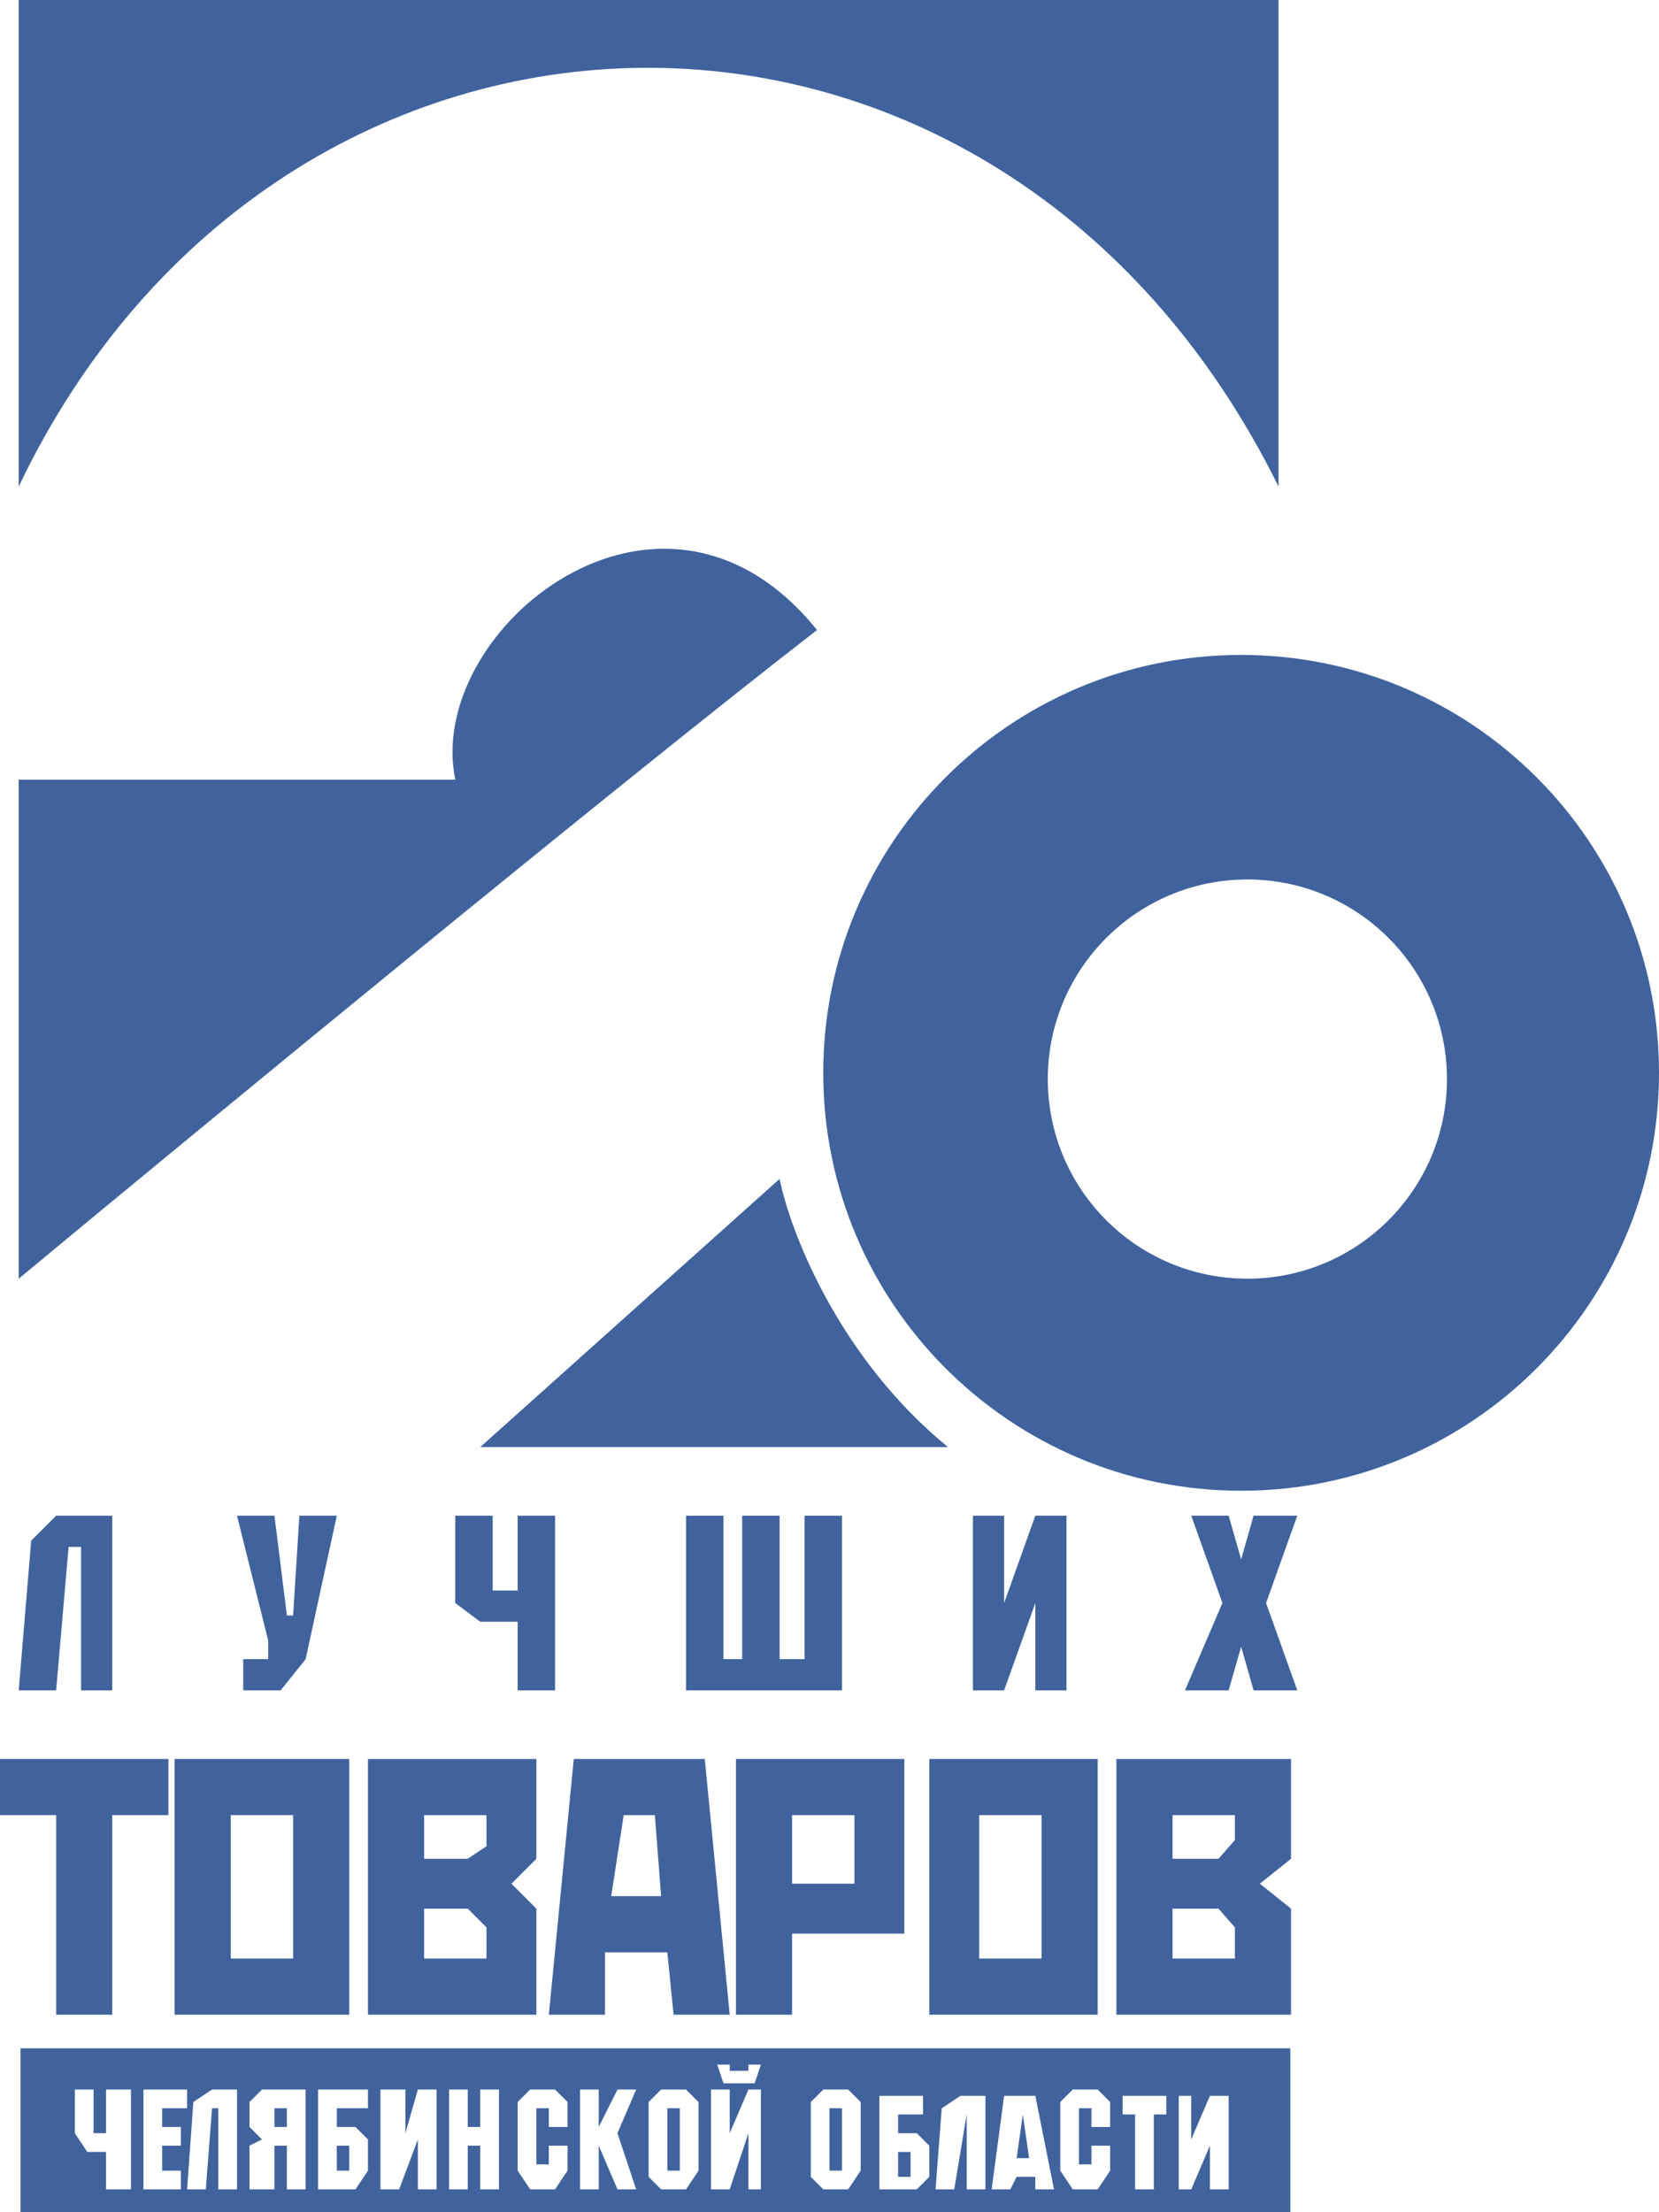 <?xml version="1.0" encoding="UTF-8"?> <svg xmlns="http://www.w3.org/2000/svg" width="81" height="108" viewBox="0 0 81 108" fill="none"><path fill-rule="evenodd" clip-rule="evenodd" d="M63 100H1V108H63V100ZM35.324 101.707L35.019 100.793H35.628V101.097H36.541V100.793H37.151L36.846 101.707H35.324ZM3.654 104.143V102.011H4.568V104.143H5.177V102.011H6.395V106.883H5.177V105.056H4.263L3.654 104.143ZM7.004 106.883V102.011H9.136V102.925H7.917V103.838H8.831V104.752H7.917V105.97H8.831V106.883H7.004ZM10.049 106.883H9.136L9.44 102.62L10.354 102.011H11.572V106.883H10.658V102.925H10.354L10.049 106.883ZM18.575 106.883V102.011H19.793V104.143L20.402 102.011H21.316V106.883H20.402V104.447L19.489 106.883H18.575ZM21.925 102.011H22.838V103.838H23.448V102.011H24.361V106.883H23.448V104.752H22.838V106.883H21.925V102.011ZM25.884 102.011L25.275 102.62V105.97L25.884 106.883H27.102L27.711 105.97V104.752H26.797V105.665H26.188V102.925H26.797V103.838H27.711V102.62L27.102 102.011H25.884ZM28.32 102.011H29.233V103.838L30.147 102.011H31.06L30.147 104.143L31.06 106.883H30.147L29.233 104.752V106.883H28.32V102.011ZM34.714 106.883H35.628L36.541 104.143V106.883H37.151V102.011H36.541L35.628 104.143V102.011H34.714V106.883ZM15.53 102.011V106.883H17.357L17.966 105.97V104.447L17.357 103.838H16.444V102.925H17.966V102.011H15.53ZM16.443 104.751V105.969H17.052V104.751H16.443ZM12.181 106.883V104.752L12.79 104.447L12.181 103.838V102.62L12.79 102.011H14.921V106.883H14.008V104.752H13.399V106.883H12.181ZM13.398 103.838V102.924H14.007V103.838H13.398ZM32.278 102.011L31.669 102.62V106.274L32.278 106.883H33.496L34.105 105.97V102.62L33.496 102.011H32.278ZM33.192 102.924H32.583V105.969H33.192V102.924ZM39.587 102.62L40.196 102.011H41.413L42.023 102.62V105.97L41.413 106.883H40.196L39.587 106.274V102.62ZM40.5 102.924H41.109V105.969H40.5V102.924ZM45.981 102.925L45.677 106.883H46.59L47.199 103.229V106.883H48.113V102.316H46.895L45.981 102.925ZM56.944 102.316H54.812V103.229H55.421V106.883H56.335V103.229H56.944V102.316ZM57.553 102.316H58.162V104.447L59.075 102.316H59.989V106.883H59.075V104.752L58.162 106.883H57.553V102.316ZM48.417 106.883L49.026 102.316H50.549L51.462 106.883H50.549V106.274H49.635L49.331 106.883H48.417ZM49.636 105.361L49.94 103.23L50.245 105.361H49.636ZM51.767 102.62L52.376 102.011H53.594L54.203 102.62V103.838H53.289V102.925H52.681V105.665H53.289V104.752H54.203V105.97L53.594 106.883H52.376L51.767 105.97V102.62ZM42.936 106.883V102.316H45.068V103.229H43.85V104.143H44.763L45.372 104.752V106.274L44.763 106.883H42.936ZM43.849 105.057V106.275H44.458V105.057H43.849Z" fill="#40639D"></path><path d="M38.064 57.553L23.447 70.647H46.286C40.926 66.262 38.571 60.09 38.064 57.553Z" fill="#40639D"></path><path d="M1.523 75.214L0.914 82.522H2.741L3.35 75.519H3.959V82.522H5.481V73.996H2.741L1.523 75.214Z" fill="#40639D"></path><path d="M13.399 73.996H11.571L13.094 80.086V81H11.876V82.522H13.703L14.921 81L16.444 73.996H14.617L14.312 78.868H14.008L13.399 73.996Z" fill="#40639D"></path><path d="M22.229 73.996V78.259L23.447 79.173H25.274V82.522H27.102V73.996H25.274V77.65H24.056V73.996H22.229Z" fill="#40639D"></path><path d="M35.323 73.996H33.496V82.522H41.109V73.996H39.282V81H38.064V73.996H36.237V81H35.323V73.996Z" fill="#40639D"></path><path d="M47.504 73.996V82.522H49.026L50.549 78.259V82.522H52.071V73.996H50.549L49.026 78.259V73.996H47.504Z" fill="#40639D"></path><path d="M59.684 78.259L57.857 82.522H59.989L60.598 80.391L61.207 82.522H63.338L61.816 78.259L63.338 73.996H61.207L60.598 76.128L59.989 73.996H58.162L59.684 78.259Z" fill="#40639D"></path><path d="M2.741 88.613V98.357H5.481V88.613H8.222V85.872H0V88.613H2.741Z" fill="#40639D"></path><path fill-rule="evenodd" clip-rule="evenodd" d="M54.508 98.357V85.872H63.034V90.744L61.512 91.962L63.034 93.18V98.357H54.508ZM57.248 90.744V88.613H60.293V89.831L59.494 90.744H57.248ZM57.248 95.617V93.18H59.494L60.293 94.094V95.617H57.248Z" fill="#40639D"></path><path fill-rule="evenodd" clip-rule="evenodd" d="M45.372 98.357V85.872H53.594V98.357H45.372ZM47.808 95.617V88.613H50.853V95.617H47.808Z" fill="#40639D"></path><path fill-rule="evenodd" clip-rule="evenodd" d="M35.933 98.357V85.872H44.154V94.398H38.673V98.357H35.933ZM38.673 91.962V88.613H41.718V91.962H38.673Z" fill="#40639D"></path><path fill-rule="evenodd" clip-rule="evenodd" d="M26.797 98.357L28.015 85.872H34.41L35.628 98.357H32.887L32.583 95.312H29.538V98.357H26.797ZM29.842 92.571L30.451 88.613H31.974L32.278 92.571H29.842Z" fill="#40639D"></path><path fill-rule="evenodd" clip-rule="evenodd" d="M8.526 98.357V85.872H17.053V98.357H8.526ZM11.267 95.617V88.613H14.312V95.617H11.267Z" fill="#40639D"></path><path fill-rule="evenodd" clip-rule="evenodd" d="M17.966 98.357V85.872H26.188V90.744L24.97 91.962L26.188 93.18V98.357H17.966ZM20.707 90.744V88.613H23.752V90.135L22.838 90.744H20.707ZM20.707 95.617V93.18H22.838L23.752 94.094V95.617H20.707Z" fill="#40639D"></path><path d="M0.913 0V23.752C13.703 -3.045 48.721 -3.959 62.424 23.752V0H0.913Z" fill="#40639D"></path><path d="M0.913 38.064V62.425C9.845 55.015 30.146 38.307 39.891 30.756C32.278 21.316 20.706 30.756 22.229 38.064H0.913Z" fill="#40639D"></path><path fill-rule="evenodd" clip-rule="evenodd" d="M60.598 72.778C71.865 72.778 81 63.644 81 52.376C81 41.108 71.865 31.974 60.598 31.974C49.33 31.974 40.195 41.108 40.195 52.376C40.195 63.644 49.33 72.778 60.598 72.778ZM60.902 62.425C66.284 62.425 70.647 58.062 70.647 52.681C70.647 47.299 66.284 42.936 60.902 42.936C55.521 42.936 51.158 47.299 51.158 52.681C51.158 58.062 55.521 62.425 60.902 62.425Z" fill="#40639D"></path></svg> 